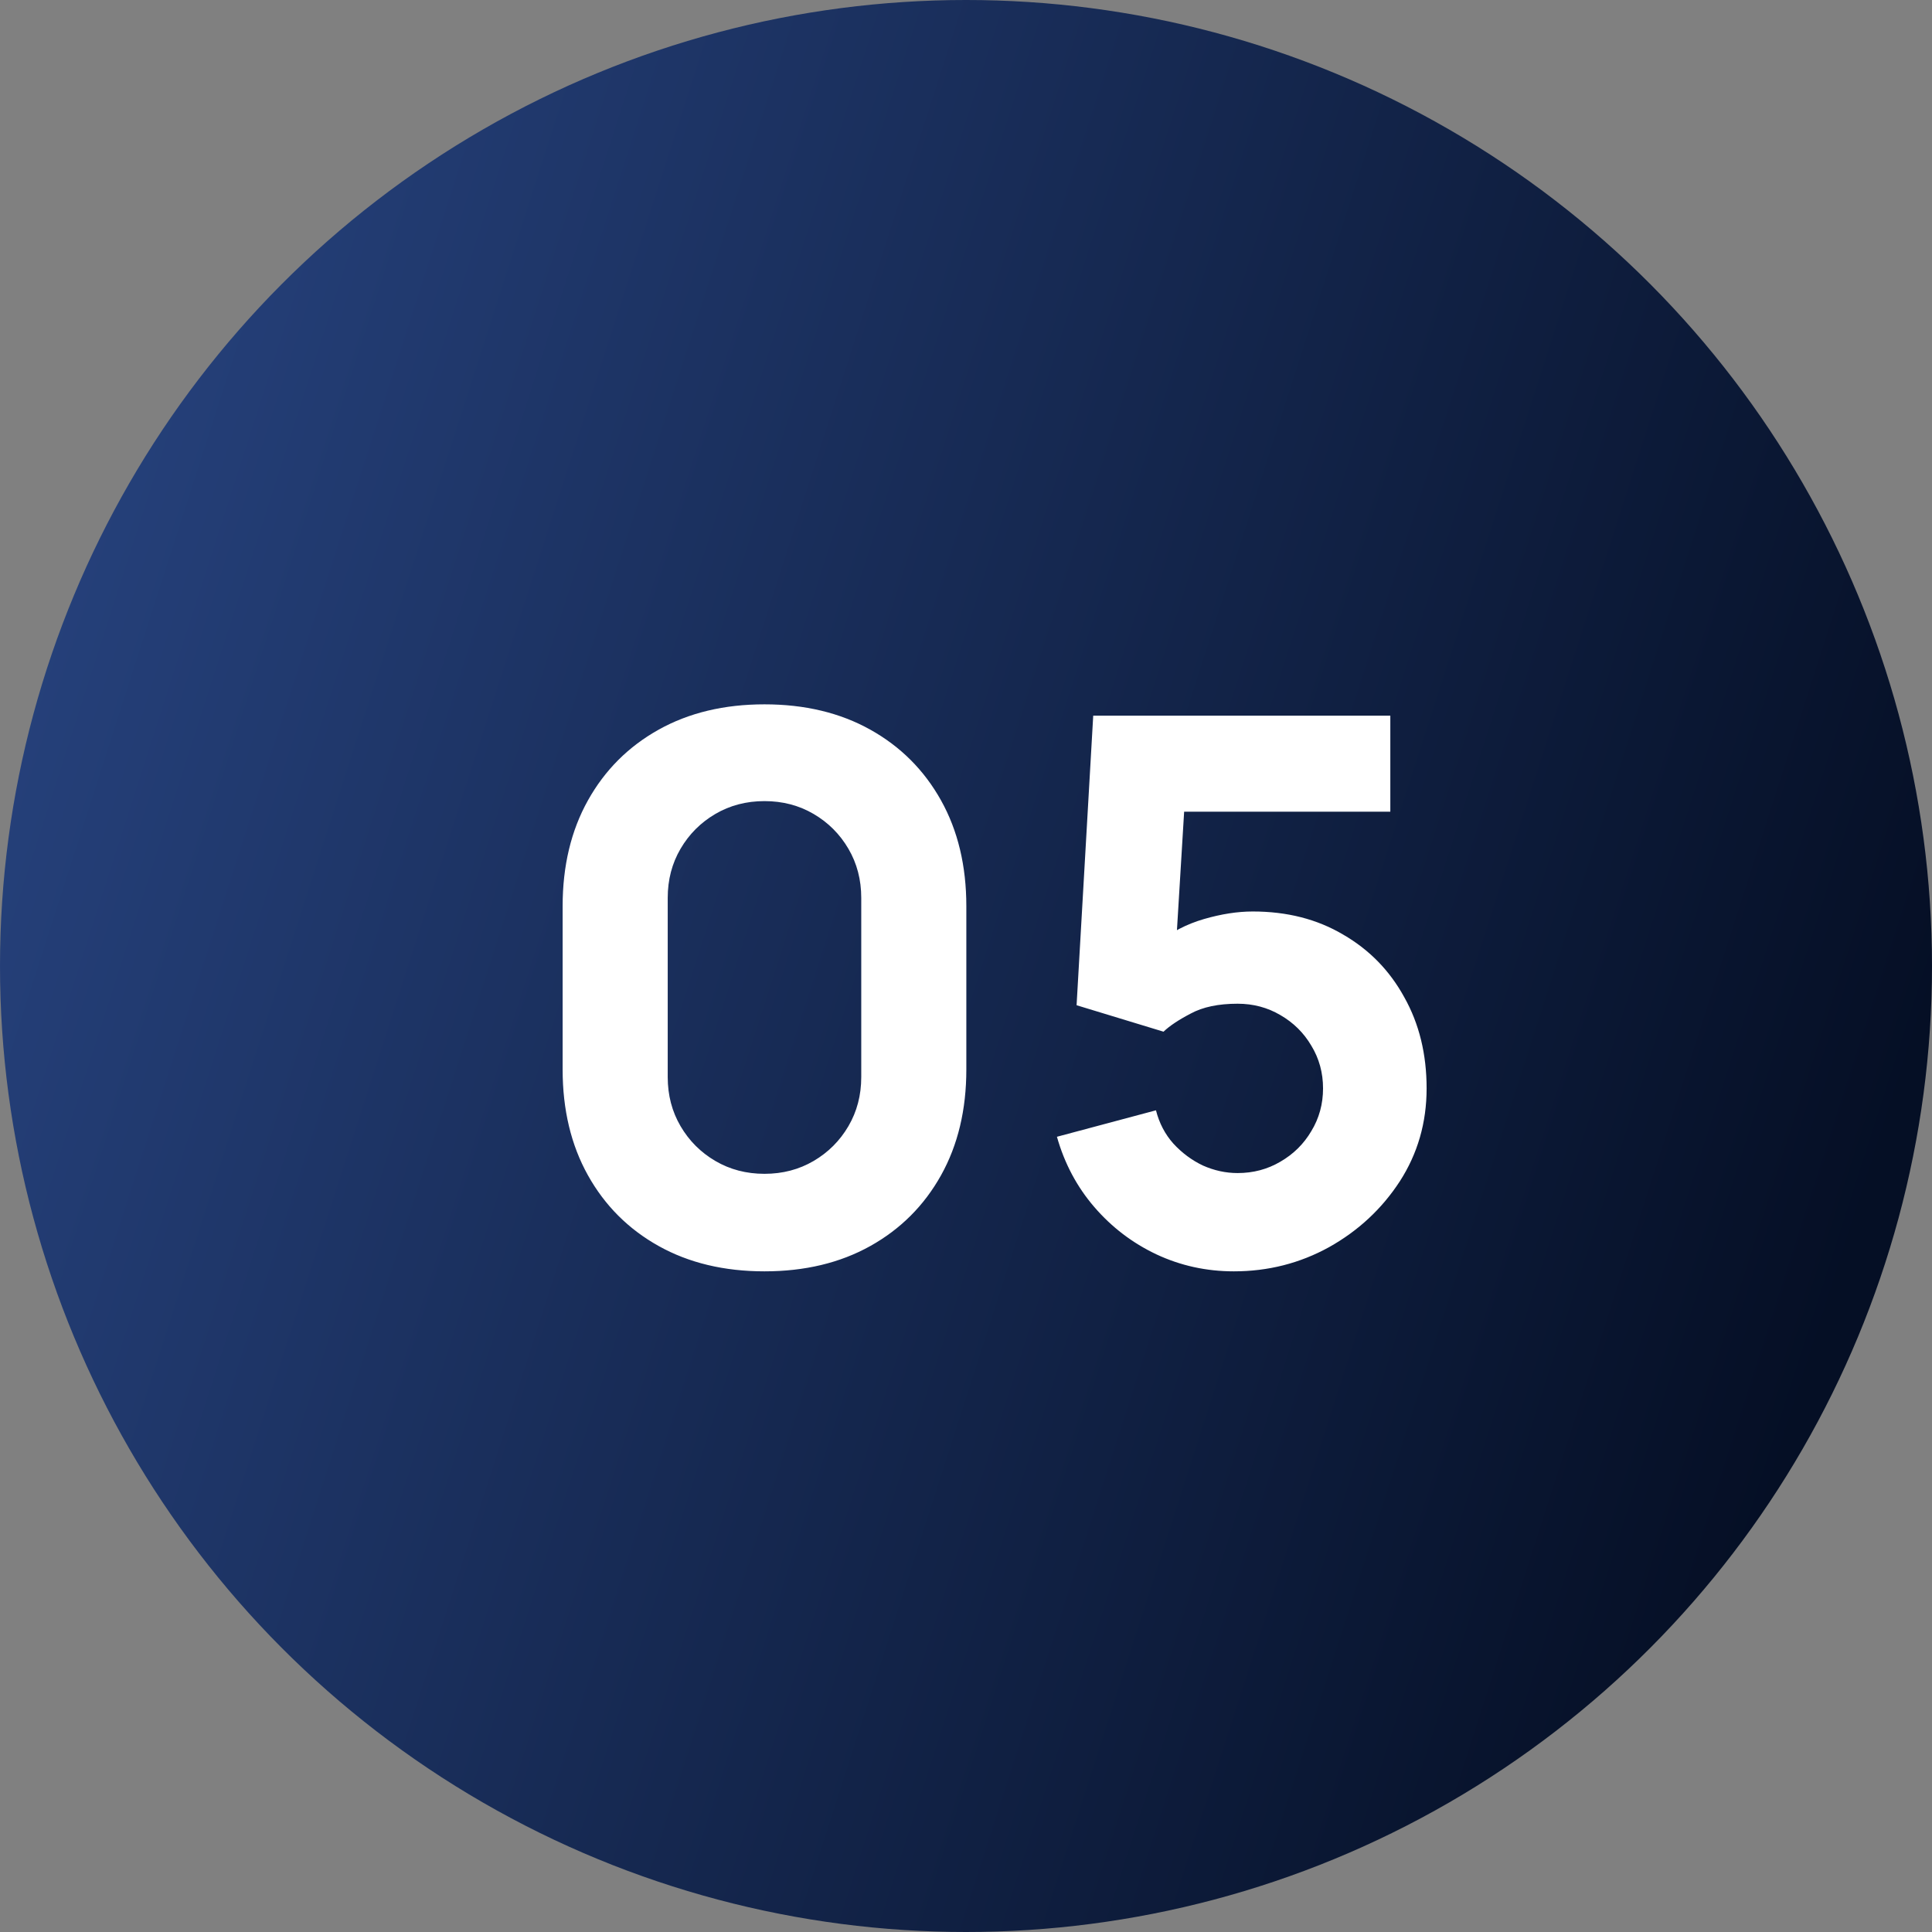 <?xml version="1.0" encoding="UTF-8"?> <svg xmlns="http://www.w3.org/2000/svg" width="46" height="46" viewBox="0 0 46 46" fill="none"><rect x="0" y="0" width="46" height="46" fill="#808080" stroke="none"/><circle cx="23" cy="23" r="23" fill="url(#paint0_linear_219_1433)"></circle><path d="M18.202 30.27C17.242 30.27 16.402 30.069 15.682 29.667C14.962 29.265 14.401 28.704 13.999 27.984C13.597 27.264 13.396 26.424 13.396 25.464V21.576C13.396 20.616 13.597 19.776 13.999 19.056C14.401 18.336 14.962 17.775 15.682 17.373C16.402 16.971 17.242 16.77 18.202 16.77C19.162 16.77 20.002 16.971 20.722 17.373C21.442 17.775 22.003 18.336 22.405 19.056C22.807 19.776 23.008 20.616 23.008 21.576V25.464C23.008 26.424 22.807 27.264 22.405 27.984C22.003 28.704 21.442 29.265 20.722 29.667C20.002 30.069 19.162 30.27 18.202 30.27ZM18.202 27.948C18.634 27.948 19.024 27.846 19.372 27.642C19.72 27.438 19.996 27.162 20.2 26.814C20.404 26.466 20.506 26.076 20.506 25.644V21.378C20.506 20.946 20.404 20.556 20.2 20.208C19.996 19.86 19.72 19.584 19.372 19.38C19.024 19.176 18.634 19.074 18.202 19.074C17.77 19.074 17.38 19.176 17.032 19.38C16.684 19.584 16.408 19.86 16.204 20.208C16 20.556 15.898 20.946 15.898 21.378V25.644C15.898 26.076 16 26.466 16.204 26.814C16.408 27.162 16.684 27.438 17.032 27.642C17.38 27.846 17.77 27.948 18.202 27.948ZM29.377 30.27C28.723 30.27 28.108 30.135 27.532 29.865C26.962 29.595 26.47 29.22 26.056 28.74C25.642 28.26 25.345 27.702 25.165 27.066L27.523 26.436C27.601 26.742 27.739 27.006 27.937 27.228C28.141 27.45 28.375 27.624 28.639 27.75C28.909 27.87 29.185 27.93 29.467 27.93C29.839 27.93 30.178 27.84 30.484 27.66C30.796 27.48 31.042 27.237 31.222 26.931C31.408 26.625 31.501 26.286 31.501 25.914C31.501 25.542 31.408 25.203 31.222 24.897C31.042 24.591 30.796 24.348 30.484 24.168C30.178 23.988 29.839 23.898 29.467 23.898C29.011 23.898 28.639 23.976 28.351 24.132C28.063 24.282 27.847 24.426 27.703 24.564L25.633 23.934L26.029 17.04H33.103V19.326H27.379L28.243 18.516L27.973 22.962L27.559 22.458C27.883 22.194 28.252 22.002 28.666 21.882C29.08 21.762 29.467 21.702 29.827 21.702C30.643 21.702 31.36 21.885 31.978 22.251C32.602 22.611 33.088 23.109 33.436 23.745C33.79 24.375 33.967 25.098 33.967 25.914C33.967 26.73 33.754 27.468 33.328 28.128C32.902 28.782 32.341 29.304 31.645 29.694C30.949 30.078 30.193 30.27 29.377 30.27Z" fill="white"></path><defs><linearGradient id="paint0_linear_219_1433" x1="2.351" y1="1.784" x2="48.397" y2="16.572" gradientUnits="userSpaceOnUse"><stop stop-color="#27437F"></stop><stop offset="1" stop-color="#050F25"></stop></linearGradient></defs></svg> 
